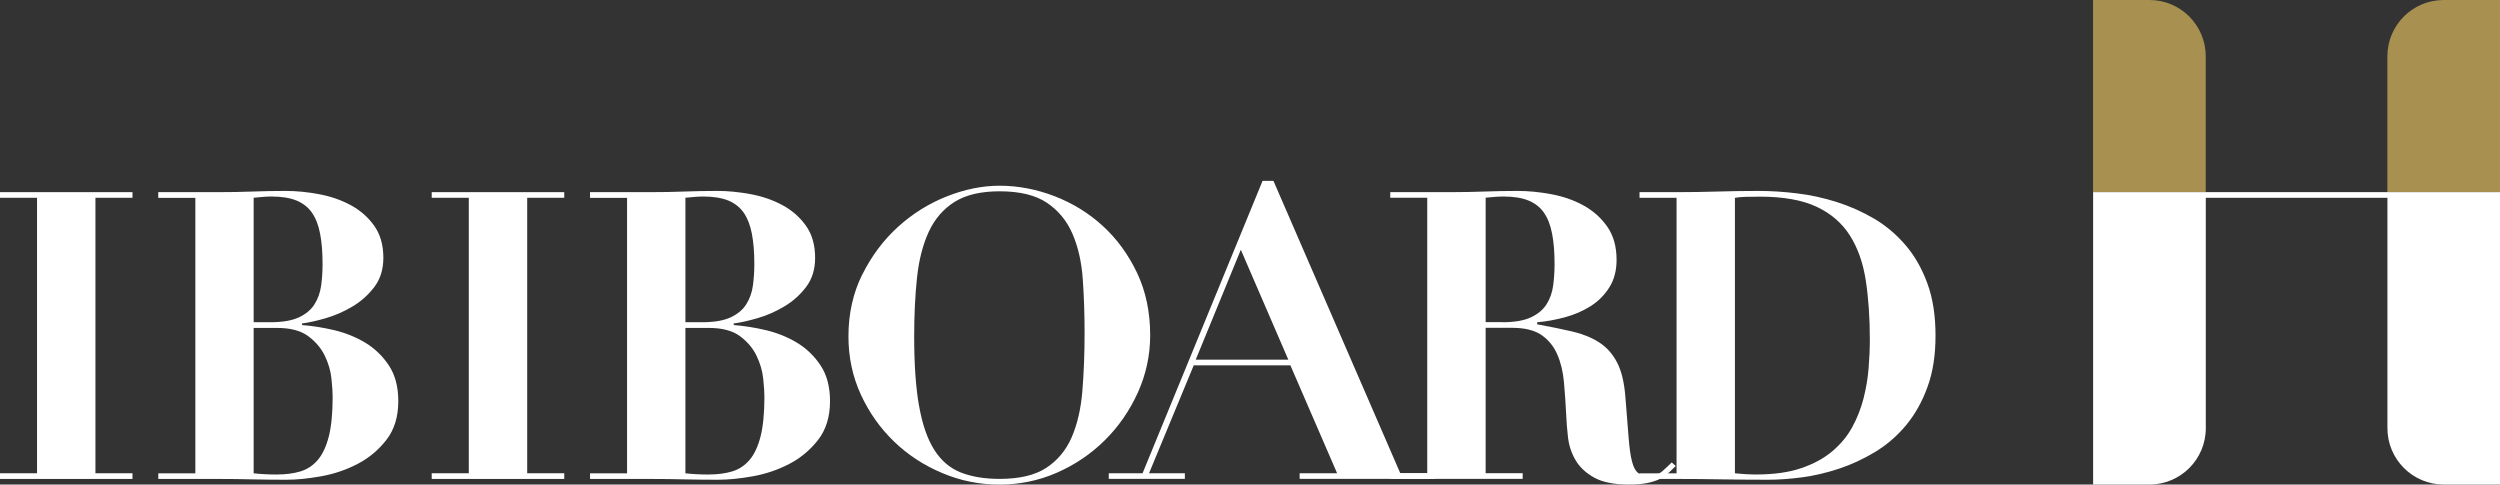 <?xml version="1.0" encoding="UTF-8"?>
<svg id="_レイヤー_2" data-name="レイヤー 2" xmlns="http://www.w3.org/2000/svg" viewBox="0 0 532.53 103.21">
  <rect x="0" y="0" width="532.53" height="103.21" fill="#333333" stroke="none"/>
  <defs>
    <style>
      .cls-1 {
        fill: #a89051;
      }

      .cls-2 {
        fill: #fff;
      }
    </style>
  </defs>
  <g id="_文字" data-name="文字">
    <g id="_イビボードH01" data-name="イビボードH01">
      <g>
        <g>
          <polygon class="cls-2" points="28.22 40.93 28.22 42.13 20.33 42.13 20.33 100.81 28.22 100.81 28.22 102.02 0 102.02 0 100.81 7.89 100.81 7.89 42.13 0 42.13 0 40.93 28.22 40.93"/>
          <path class="cls-2" d="M33.71,42.13v-1.2h12.95c2.4,0,4.77-.04,7.12-.13,2.35-.09,4.72-.13,7.12-.13,2.23,0,4.58.23,7.04.69,2.46.46,4.71,1.23,6.73,2.32,2.03,1.09,3.7,2.54,5.02,4.38,1.31,1.83,1.97,4.12,1.97,6.86,0,2.46-.65,4.53-1.93,6.22-1.29,1.69-2.84,3.08-4.67,4.16-1.83,1.09-3.73,1.92-5.71,2.49-1.97.57-3.65.94-5.02,1.11v.34c2.23.17,4.55.54,6.95,1.11,2.4.58,4.6,1.48,6.61,2.7,2,1.23,3.66,2.84,4.98,4.85,1.31,2,1.97,4.52,1.97,7.55,0,3.32-.84,6.06-2.53,8.24-1.69,2.17-3.74,3.89-6.18,5.15-2.43,1.26-5.02,2.13-7.76,2.62-2.75.49-5.21.73-7.38.73-2.4,0-4.79-.03-7.16-.08-2.37-.06-4.76-.09-7.16-.09h-12.95v-1.2h7.89v-58.68h-7.89ZM57.56,68.64c2.57,0,4.6-.34,6.09-1.03,1.49-.69,2.6-1.61,3.34-2.79.74-1.17,1.21-2.5,1.42-3.99.2-1.49.3-3,.3-4.55,0-2.51-.17-4.67-.52-6.48-.34-1.8-.91-3.29-1.72-4.46-.8-1.17-1.91-2.04-3.3-2.62-1.4-.57-3.19-.86-5.36-.86-.63,0-1.26.03-1.89.09-.63.05-1.26.12-1.89.17v26.51h3.52ZM59.02,101.07c1.83,0,3.47-.21,4.93-.64,1.46-.43,2.7-1.24,3.73-2.44,1.03-1.2,1.81-2.88,2.36-5.02.54-2.14.82-4.96.82-8.45,0-.97-.09-2.27-.26-3.9-.17-1.63-.64-3.24-1.42-4.85-.77-1.6-1.94-2.98-3.52-4.16-1.57-1.17-3.79-1.76-6.65-1.76h-4.98v30.97c1.55.17,3.2.26,4.98.26"/>
          <polygon class="cls-2" points="120.19 40.93 120.19 42.13 112.3 42.13 112.3 100.81 120.19 100.81 120.19 102.02 91.96 102.02 91.96 100.81 99.86 100.81 99.86 42.13 91.96 42.13 91.96 40.93 120.19 40.93"/>
          <path class="cls-2" d="M125.68,42.13v-1.2h12.95c2.4,0,4.77-.04,7.12-.13,2.35-.09,4.72-.13,7.12-.13,2.23,0,4.57.23,7.04.69,2.46.46,4.7,1.23,6.73,2.32,2.03,1.09,3.7,2.54,5.02,4.38,1.31,1.83,1.97,4.12,1.97,6.86,0,2.46-.64,4.53-1.93,6.22-1.29,1.69-2.84,3.08-4.68,4.16-1.83,1.09-3.73,1.92-5.71,2.49-1.97.57-3.65.94-5.02,1.11v.34c2.23.17,4.55.54,6.95,1.11,2.4.58,4.6,1.48,6.61,2.7,2,1.23,3.66,2.84,4.98,4.85,1.31,2,1.97,4.52,1.97,7.55,0,3.32-.84,6.06-2.53,8.24-1.69,2.17-3.75,3.89-6.18,5.15-2.43,1.26-5.02,2.13-7.76,2.62-2.75.49-5.21.73-7.38.73-2.4,0-4.79-.03-7.16-.08-2.37-.06-4.76-.09-7.16-.09h-12.95v-1.2h7.89v-58.68h-7.89ZM149.53,68.64c2.57,0,4.6-.34,6.09-1.03,1.48-.69,2.6-1.61,3.34-2.79.74-1.17,1.21-2.5,1.42-3.99.2-1.49.3-3,.3-4.55,0-2.51-.17-4.67-.52-6.48-.34-1.8-.92-3.29-1.72-4.46-.8-1.17-1.91-2.04-3.3-2.62-1.4-.57-3.19-.86-5.36-.86-.63,0-1.26.03-1.89.09-.63.05-1.26.12-1.89.17v26.51h3.52ZM150.99,101.07c1.83,0,3.47-.21,4.93-.64,1.46-.43,2.7-1.24,3.73-2.44,1.03-1.2,1.81-2.88,2.36-5.02.54-2.14.82-4.96.82-8.45,0-.97-.09-2.27-.26-3.9-.17-1.63-.65-3.24-1.42-4.85-.77-1.6-1.94-2.98-3.52-4.16-1.57-1.17-3.79-1.76-6.65-1.76h-4.98v30.97c1.55.17,3.2.26,4.98.26"/>
          <path class="cls-2" d="M183.71,58.43c1.97-3.95,4.5-7.32,7.59-10.12,3.09-2.8,6.55-4.96,10.38-6.48,3.83-1.51,7.58-2.27,11.24-2.27,3.95,0,7.85.75,11.71,2.23,3.86,1.49,7.29,3.6,10.29,6.35,3,2.75,5.43,6.08,7.29,9.99,1.86,3.92,2.79,8.34,2.79,13.26,0,4.29-.88,8.36-2.62,12.22-1.75,3.86-4.09,7.25-7.04,10.17-2.95,2.92-6.35,5.22-10.21,6.91-3.86,1.69-7.94,2.53-12.23,2.53s-8.3-.81-12.18-2.45c-3.89-1.63-7.31-3.86-10.25-6.69-2.95-2.83-5.31-6.16-7.08-9.99-1.77-3.83-2.66-7.98-2.66-12.44,0-4.86.99-9.26,2.96-13.21M195.77,86.44c.69,3.92,1.76,7.04,3.22,9.35,1.46,2.32,3.34,3.93,5.66,4.85,2.32.91,5.07,1.37,8.28,1.37,4.23,0,7.55-.78,9.95-2.36,2.4-1.57,4.2-3.74,5.41-6.52,1.2-2.78,1.96-6.07,2.27-9.87.31-3.8.47-7.93.47-12.4,0-4-.13-7.82-.39-11.45-.26-3.63-.99-6.83-2.19-9.61-1.2-2.77-3.02-4.98-5.45-6.61-2.43-1.63-5.79-2.44-10.08-2.44-4.01,0-7.21.76-9.61,2.27-2.4,1.52-4.23,3.65-5.49,6.39-1.26,2.74-2.09,6-2.49,9.78-.4,3.78-.6,7.92-.6,12.44,0,5.95.34,10.88,1.03,14.8"/>
          <path class="cls-2" d="M243.38,100.81l25.56-62.28h2.32l27.02,62.28h7.38v1.2h-28.82v-1.2h7.98l-9.95-22.99h-20.59l-9.52,22.99h7.63v1.2h-16.21v-1.2h7.2ZM254.7,76.62h19.73l-10.12-23.42-9.61,23.42Z"/>
          <path class="cls-2" d="M296.14,42.13v-1.2h12.95c2.4,0,4.77-.05,7.12-.13,2.35-.09,4.72-.13,7.12-.13,2.23,0,4.59.23,7.08.69,2.49.46,4.76,1.24,6.82,2.36,2.06,1.12,3.76,2.62,5.1,4.51,1.34,1.89,2.02,4.26,2.02,7.12,0,2.29-.52,4.25-1.55,5.88-1.03,1.63-2.36,2.96-3.99,3.99-1.63,1.03-3.45,1.82-5.45,2.36-2,.54-3.98.9-5.92,1.07v.43c2.8.52,5.31,1.03,7.51,1.54,2.2.52,4.1,1.29,5.7,2.32,1.6,1.03,2.87,2.46,3.82,4.29.94,1.83,1.53,4.29,1.76,7.38.29,3.6.51,6.49.69,8.67.17,2.17.41,3.86.73,5.06.31,1.2.74,2,1.29,2.4.54.4,1.33.6,2.36.6,1.14,0,2.09-.33,2.83-.99.74-.66,1.4-1.27,1.97-1.85l.86.77c-.58.57-1.13,1.1-1.67,1.59-.54.49-1.17.9-1.89,1.24-.72.34-1.59.61-2.62.81-1.03.2-2.32.3-3.86.3-3.15,0-5.6-.5-7.38-1.5-1.78-1-3.09-2.24-3.95-3.73-.86-1.48-1.39-3.1-1.59-4.85-.2-1.74-.33-3.39-.39-4.93-.12-2.34-.27-4.62-.47-6.82-.2-2.2-.67-4.16-1.42-5.88-.75-1.72-1.86-3.09-3.34-4.12-1.49-1.03-3.58-1.55-6.26-1.55h-5.66v30.97h7.89v1.2h-28.22v-1.2h7.89v-58.68h-7.89ZM319.99,68.64c2.57,0,4.6-.34,6.09-1.03,1.49-.69,2.6-1.61,3.35-2.79.74-1.17,1.21-2.5,1.41-3.99.2-1.49.3-3,.3-4.55,0-2.51-.17-4.68-.52-6.48-.34-1.8-.91-3.29-1.72-4.46-.8-1.17-1.9-2.04-3.3-2.62-1.4-.57-3.19-.86-5.36-.86-.63,0-1.26.03-1.89.08-.63.06-1.26.12-1.89.17v26.51h3.52Z"/>
          <path class="cls-2" d="M349.24,42.13v-1.2h7.89c2.91,0,5.83-.04,8.75-.13,2.92-.09,5.83-.13,8.75-.13,2.57,0,5.28.17,8.15.52,2.86.34,5.69.96,8.49,1.85,2.8.89,5.46,2.08,7.98,3.56,2.51,1.49,4.74,3.38,6.69,5.66,1.95,2.29,3.49,5.01,4.63,8.15,1.15,3.15,1.72,6.83,1.72,11.07s-.57,7.84-1.72,10.98c-1.14,3.15-2.68,5.86-4.58,8.15-1.92,2.29-4.1,4.17-6.57,5.66-2.46,1.49-5.02,2.68-7.67,3.56-2.66.89-5.3,1.5-7.89,1.85-2.6.34-5.02.51-7.25.51-3.27,0-6.51-.03-9.74-.08-3.23-.06-6.48-.09-9.74-.09h-7.89v-1.2h7.89v-58.68h-7.89ZM374.11,101.07c3.72,0,6.89-.44,9.52-1.33,2.63-.89,4.85-2.08,6.65-3.6,1.8-1.51,3.23-3.24,4.29-5.19,1.06-1.94,1.85-3.99,2.4-6.13.54-2.14.9-4.29,1.07-6.43.17-2.14.26-4.16.26-6.05,0-4.63-.29-8.82-.86-12.57-.57-3.74-1.7-6.95-3.39-9.61-1.69-2.66-4.06-4.7-7.12-6.13-3.06-1.43-7.08-2.14-12.05-2.14-1.15,0-2.18.02-3.09.04-.92.03-1.66.1-2.23.21v58.68c1.66.17,3.18.26,4.54.26"/>
        </g>
        <path class="cls-1" d="M520.52,0c-6.62,0-11.98,5.38-11.98,12v28.94h24V0h-12.01Z"/>
        <path class="cls-1" d="M457.87,0c6.62,0,11.98,5.38,11.98,12v28.94h-24V0h12.01Z"/>
        <path class="cls-2" d="M508.54,40.93h-62.68v62.28s0,0,0,0h12c6.63,0,12-5.37,12-12v-49.08h38.69v49.08c0,6.62,5.36,11.99,11.98,12h12.01v-62.28h-24Z"/>
      </g>
    </g>
  </g>
</svg>